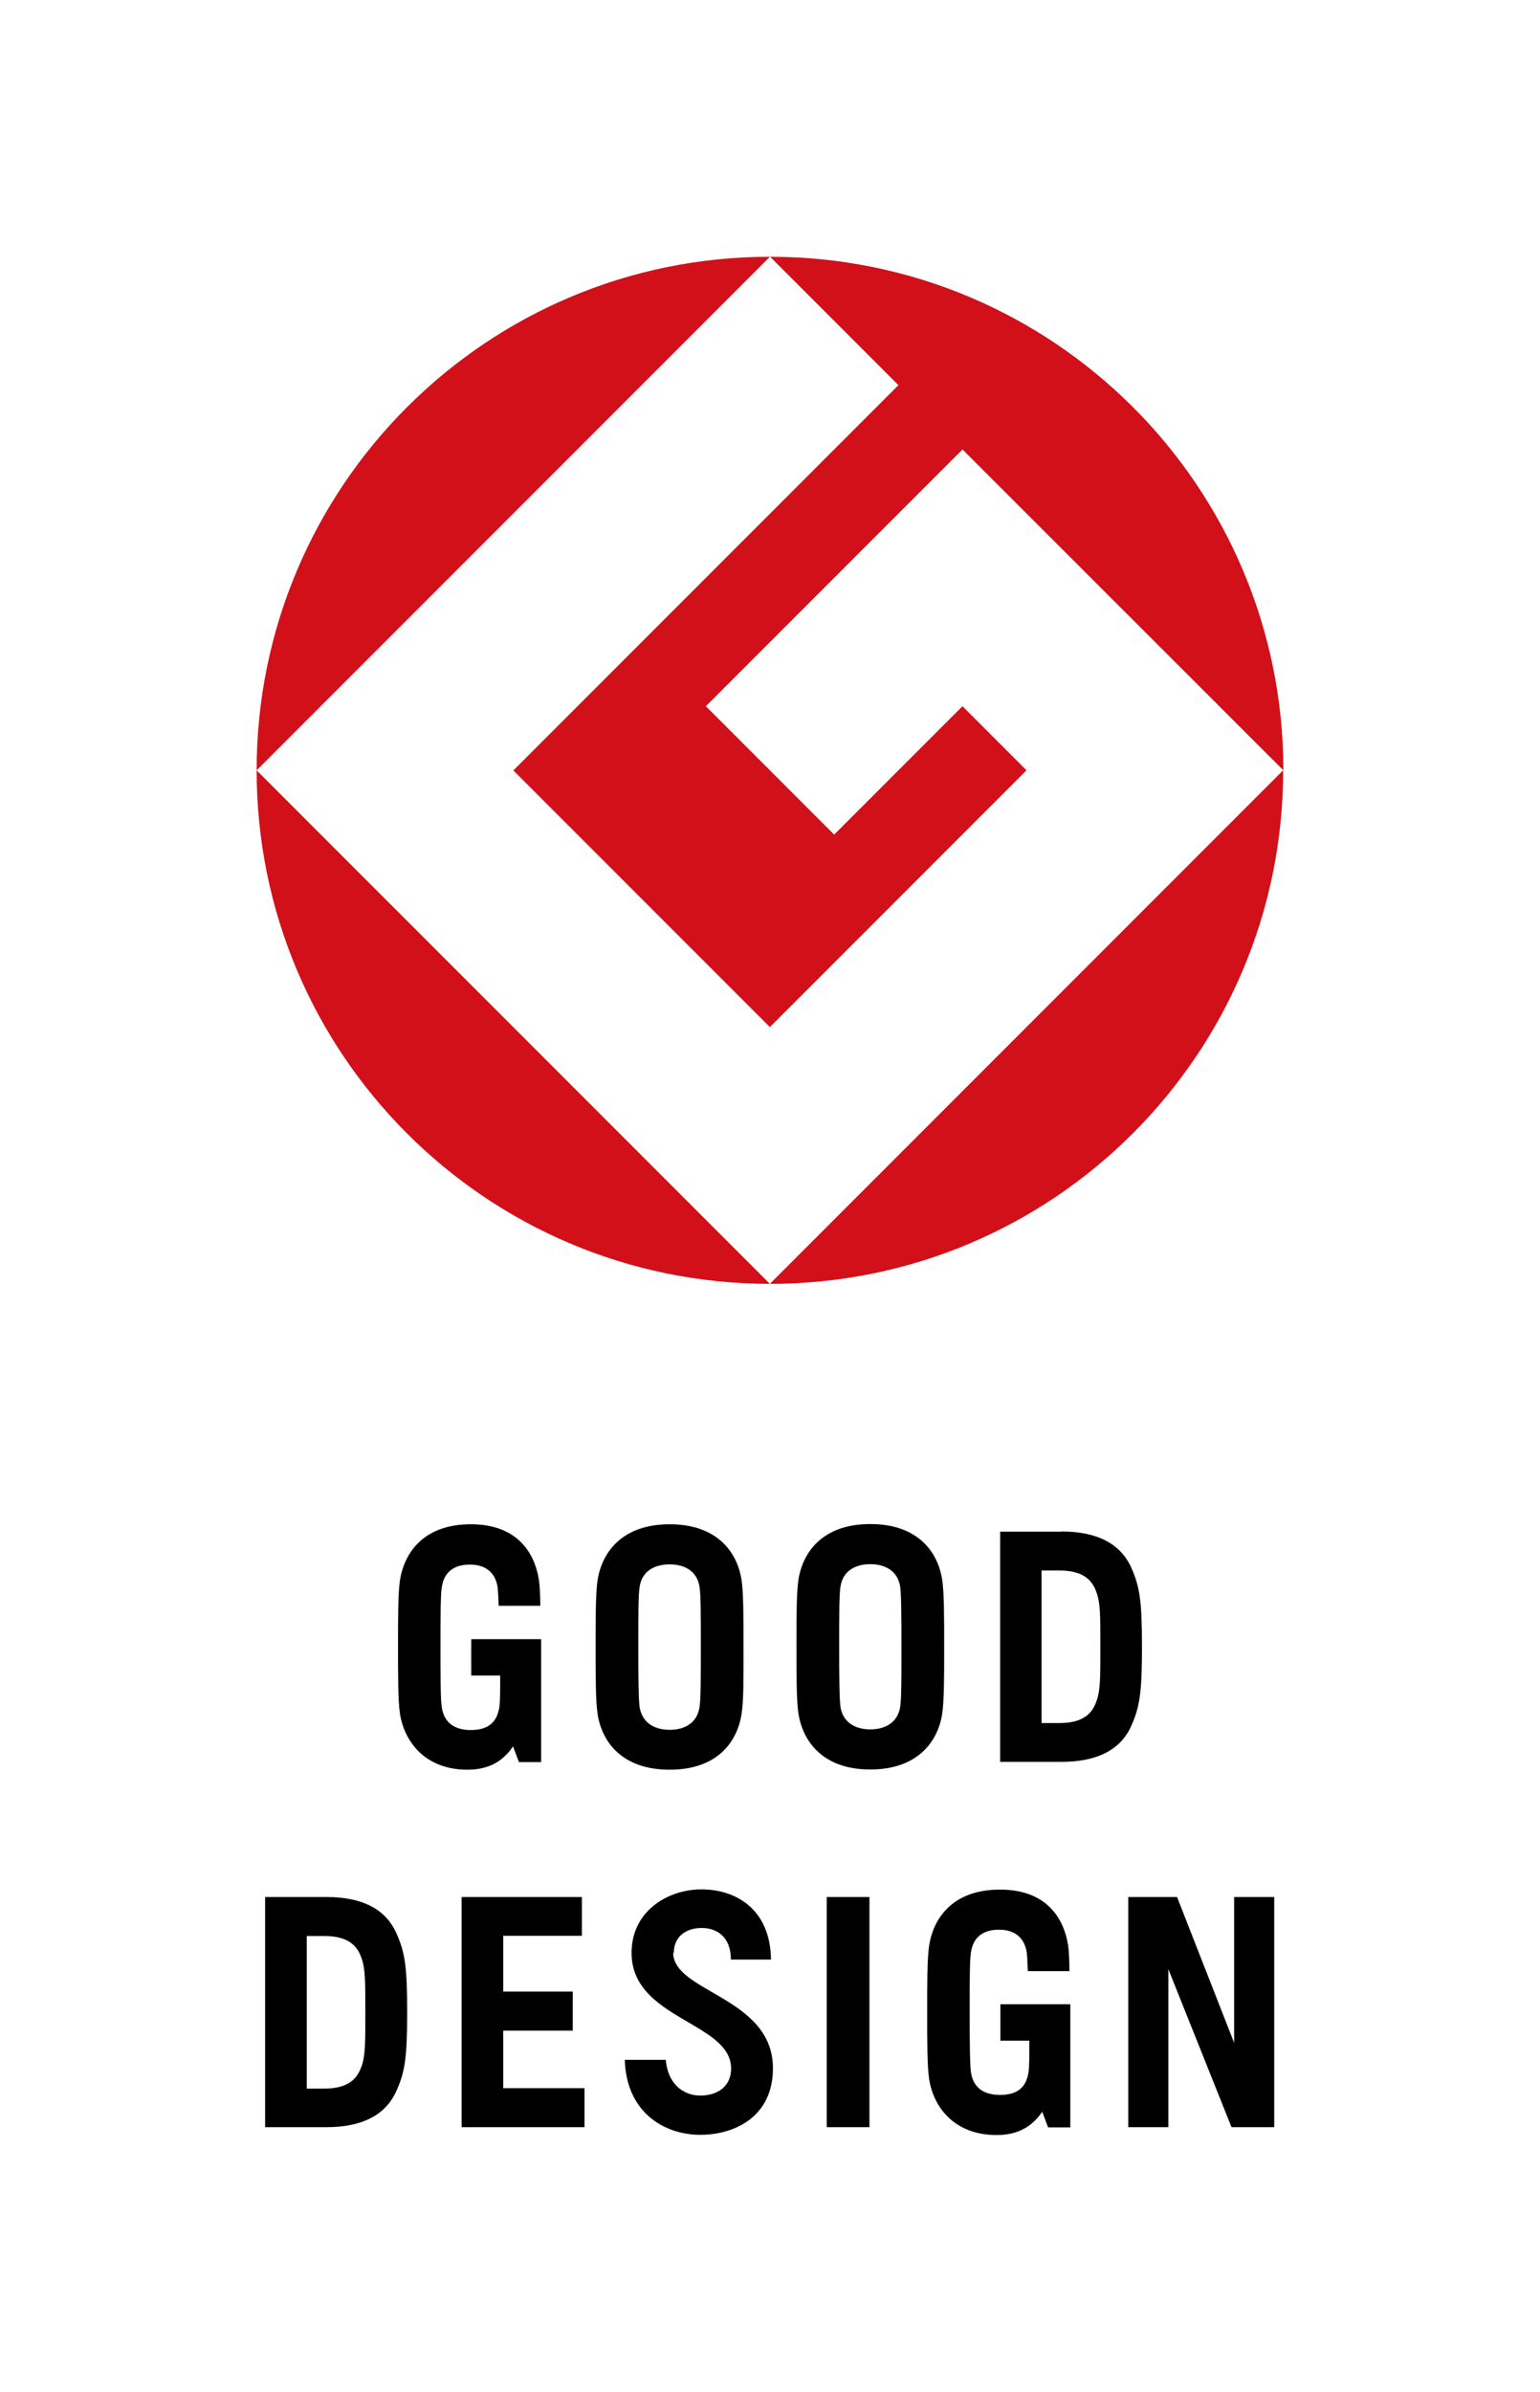 <?xml version="1.0" encoding="UTF-8"?>
<svg id="_レイヤー_2" data-name="レイヤー 2" xmlns="http://www.w3.org/2000/svg" viewBox="0 0 70.69 109.73">
  <defs>
    <style>
      .cls-1 {
        fill: none;
      }

      .cls-2 {
        fill: #d1101a;
      }
    </style>
  </defs>
  <g id="_レイヤー_1-2" data-name="レイヤー 1">
    <g>
      <g>
        <g>
          <path class="cls-2" d="m11.78,35.34l23.56-23.56c-13.01,0-23.56,10.55-23.56,23.56h0Z"/>
          <path class="cls-2" d="m35.34,58.9l-23.56-23.56c0,13.01,10.55,23.56,23.56,23.56h0Z"/>
          <path class="cls-2" d="m23.56,35.34l11.78,11.78,11.78-11.78-2.94-2.94-5.89,5.89-5.89-5.89,11.78-11.78,14.73,14.72c0-13.01-10.55-23.56-23.56-23.56l5.89,5.89-17.67,17.67h0Z"/>
          <path class="cls-2" d="m35.34,58.9c13.01,0,23.56-10.55,23.56-23.56l-23.56,23.56h0Z"/>
        </g>
        <g>
          <path d="m21.63,76.87h1.33c0,.69,0,1.22-.04,1.46-.12.75-.58,1.04-1.31,1.04s-1.22-.32-1.33-1.04c-.06-.35-.06-1.37-.06-2.76s0-2.41.06-2.76c.11-.72.59-1.03,1.29-1.03s1.16.34,1.27,1.03c.02.15.04.54.05.86h1.91c0-.39-.02-.91-.06-1.18-.19-1.21-.96-2.56-3.13-2.56s-3.05,1.31-3.25,2.56c-.09.61-.09,1.73-.09,3.07s0,2.46.09,3.07c.2,1.26,1.14,2.56,3.1,2.56.95,0,1.62-.37,2.09-1.07l.27.72h1.02v-5.64h-3.21v1.67h0Zm9.11-6.94c-2.21,0-3.11,1.31-3.31,2.56-.09.61-.09,1.73-.09,3.07s0,2.46.09,3.07c.19,1.25,1.09,2.56,3.31,2.56s3.11-1.31,3.3-2.56c.1-.61.09-1.73.09-3.07s0-2.47-.09-3.07c-.19-1.25-1.09-2.56-3.3-2.56h0Zm1.37,8.39c-.11.72-.67,1.04-1.37,1.04s-1.26-.32-1.38-1.04c-.05-.35-.06-1.37-.06-2.76s0-2.41.06-2.76c.11-.72.68-1.03,1.38-1.03s1.26.32,1.37,1.03c.06.35.06,1.37.06,2.76s0,2.41-.06,2.76h0Zm7.84-8.4c-2.21,0-3.11,1.31-3.3,2.56-.09.6-.09,1.73-.09,3.07s0,2.46.09,3.07c.2,1.25,1.1,2.56,3.3,2.56s3.11-1.31,3.3-2.56c.09-.6.09-1.72.09-3.07s0-2.47-.09-3.07c-.19-1.25-1.09-2.56-3.3-2.56h0Zm1.37,8.39c-.11.71-.68,1.03-1.37,1.03s-1.26-.32-1.37-1.03c-.05-.35-.06-1.37-.06-2.76s0-2.41.06-2.76c.11-.72.68-1.03,1.37-1.03s1.26.32,1.37,1.03c.05.35.06,1.37.06,2.76s0,2.41-.06,2.76h0Zm7.4-8.04h-2.81v10.56h2.81c1.66,0,2.71-.56,3.2-1.63.4-.89.5-1.56.5-3.65s-.1-2.76-.5-3.65c-.49-1.07-1.55-1.64-3.2-1.64h0Zm1.61,7.78c-.17.48-.52,1-1.7,1h-.82v-7h.82c1.18,0,1.53.52,1.7,1,.18.48.18,1.07.18,2.5s0,2.01-.18,2.5h0Z"/>
          <path d="m23.1,93.16h3.19v-1.79h-3.19v-2.56h3.61v-1.78h-5.52v10.56h5.64v-1.79h-3.73v-2.65h0Zm14.85,4.43h1.96v-10.56h-1.96v10.56h0Zm18.7-10.56v6.69l-2.62-6.69h-2.24v10.56h1.84v-7.25l2.9,7.25h1.96v-10.56h-1.84Zm-41.67,0h-2.81v10.56h2.81c1.65,0,2.71-.56,3.2-1.63.41-.89.51-1.56.51-3.65s-.1-2.76-.51-3.65c-.49-1.07-1.54-1.63-3.2-1.63h0Zm1.61,7.78c-.17.48-.52,1.01-1.7,1.01h-.81v-7h.81c1.18,0,1.53.52,1.7,1,.18.48.18,1.07.18,2.5s0,2.01-.18,2.5h0Zm14.34-5.22c0-.75.57-1.14,1.28-1.14s1.34.42,1.34,1.45h1.84c-.03-2.34-1.64-3.22-3.19-3.22s-3.21,1-3.21,2.91c0,3.06,4.57,3.17,4.57,5.31,0,.8-.6,1.24-1.41,1.24s-1.5-.56-1.59-1.64h-1.88c.07,2.42,1.82,3.44,3.46,3.44s3.34-.87,3.34-3.05c0-3.28-4.58-3.48-4.58-5.31h0Z"/>
          <path d="m45.91,93.62h1.34c0,.69,0,1.22-.04,1.46-.12.75-.58,1.03-1.31,1.03s-1.22-.32-1.33-1.03c-.05-.35-.06-1.37-.06-2.76s0-2.41.06-2.76c.11-.72.59-1.03,1.29-1.03s1.16.35,1.27,1.04c.02.15.04.53.05.86h1.91c0-.39-.02-.91-.06-1.18-.19-1.21-.96-2.56-3.13-2.56s-3.05,1.31-3.25,2.56c-.09.61-.09,1.73-.09,3.07s0,2.46.09,3.07c.2,1.27,1.14,2.56,3.1,2.56.95,0,1.62-.37,2.09-1.07l.27.72h1.02v-5.65h-3.21v1.67h0Z"/>
        </g>
      </g>
      <polygon class="cls-1" points="70.69 109.73 0 109.73 0 0 70.69 0 70.69 109.73 70.69 109.73"/>
    </g>
  </g>
</svg>